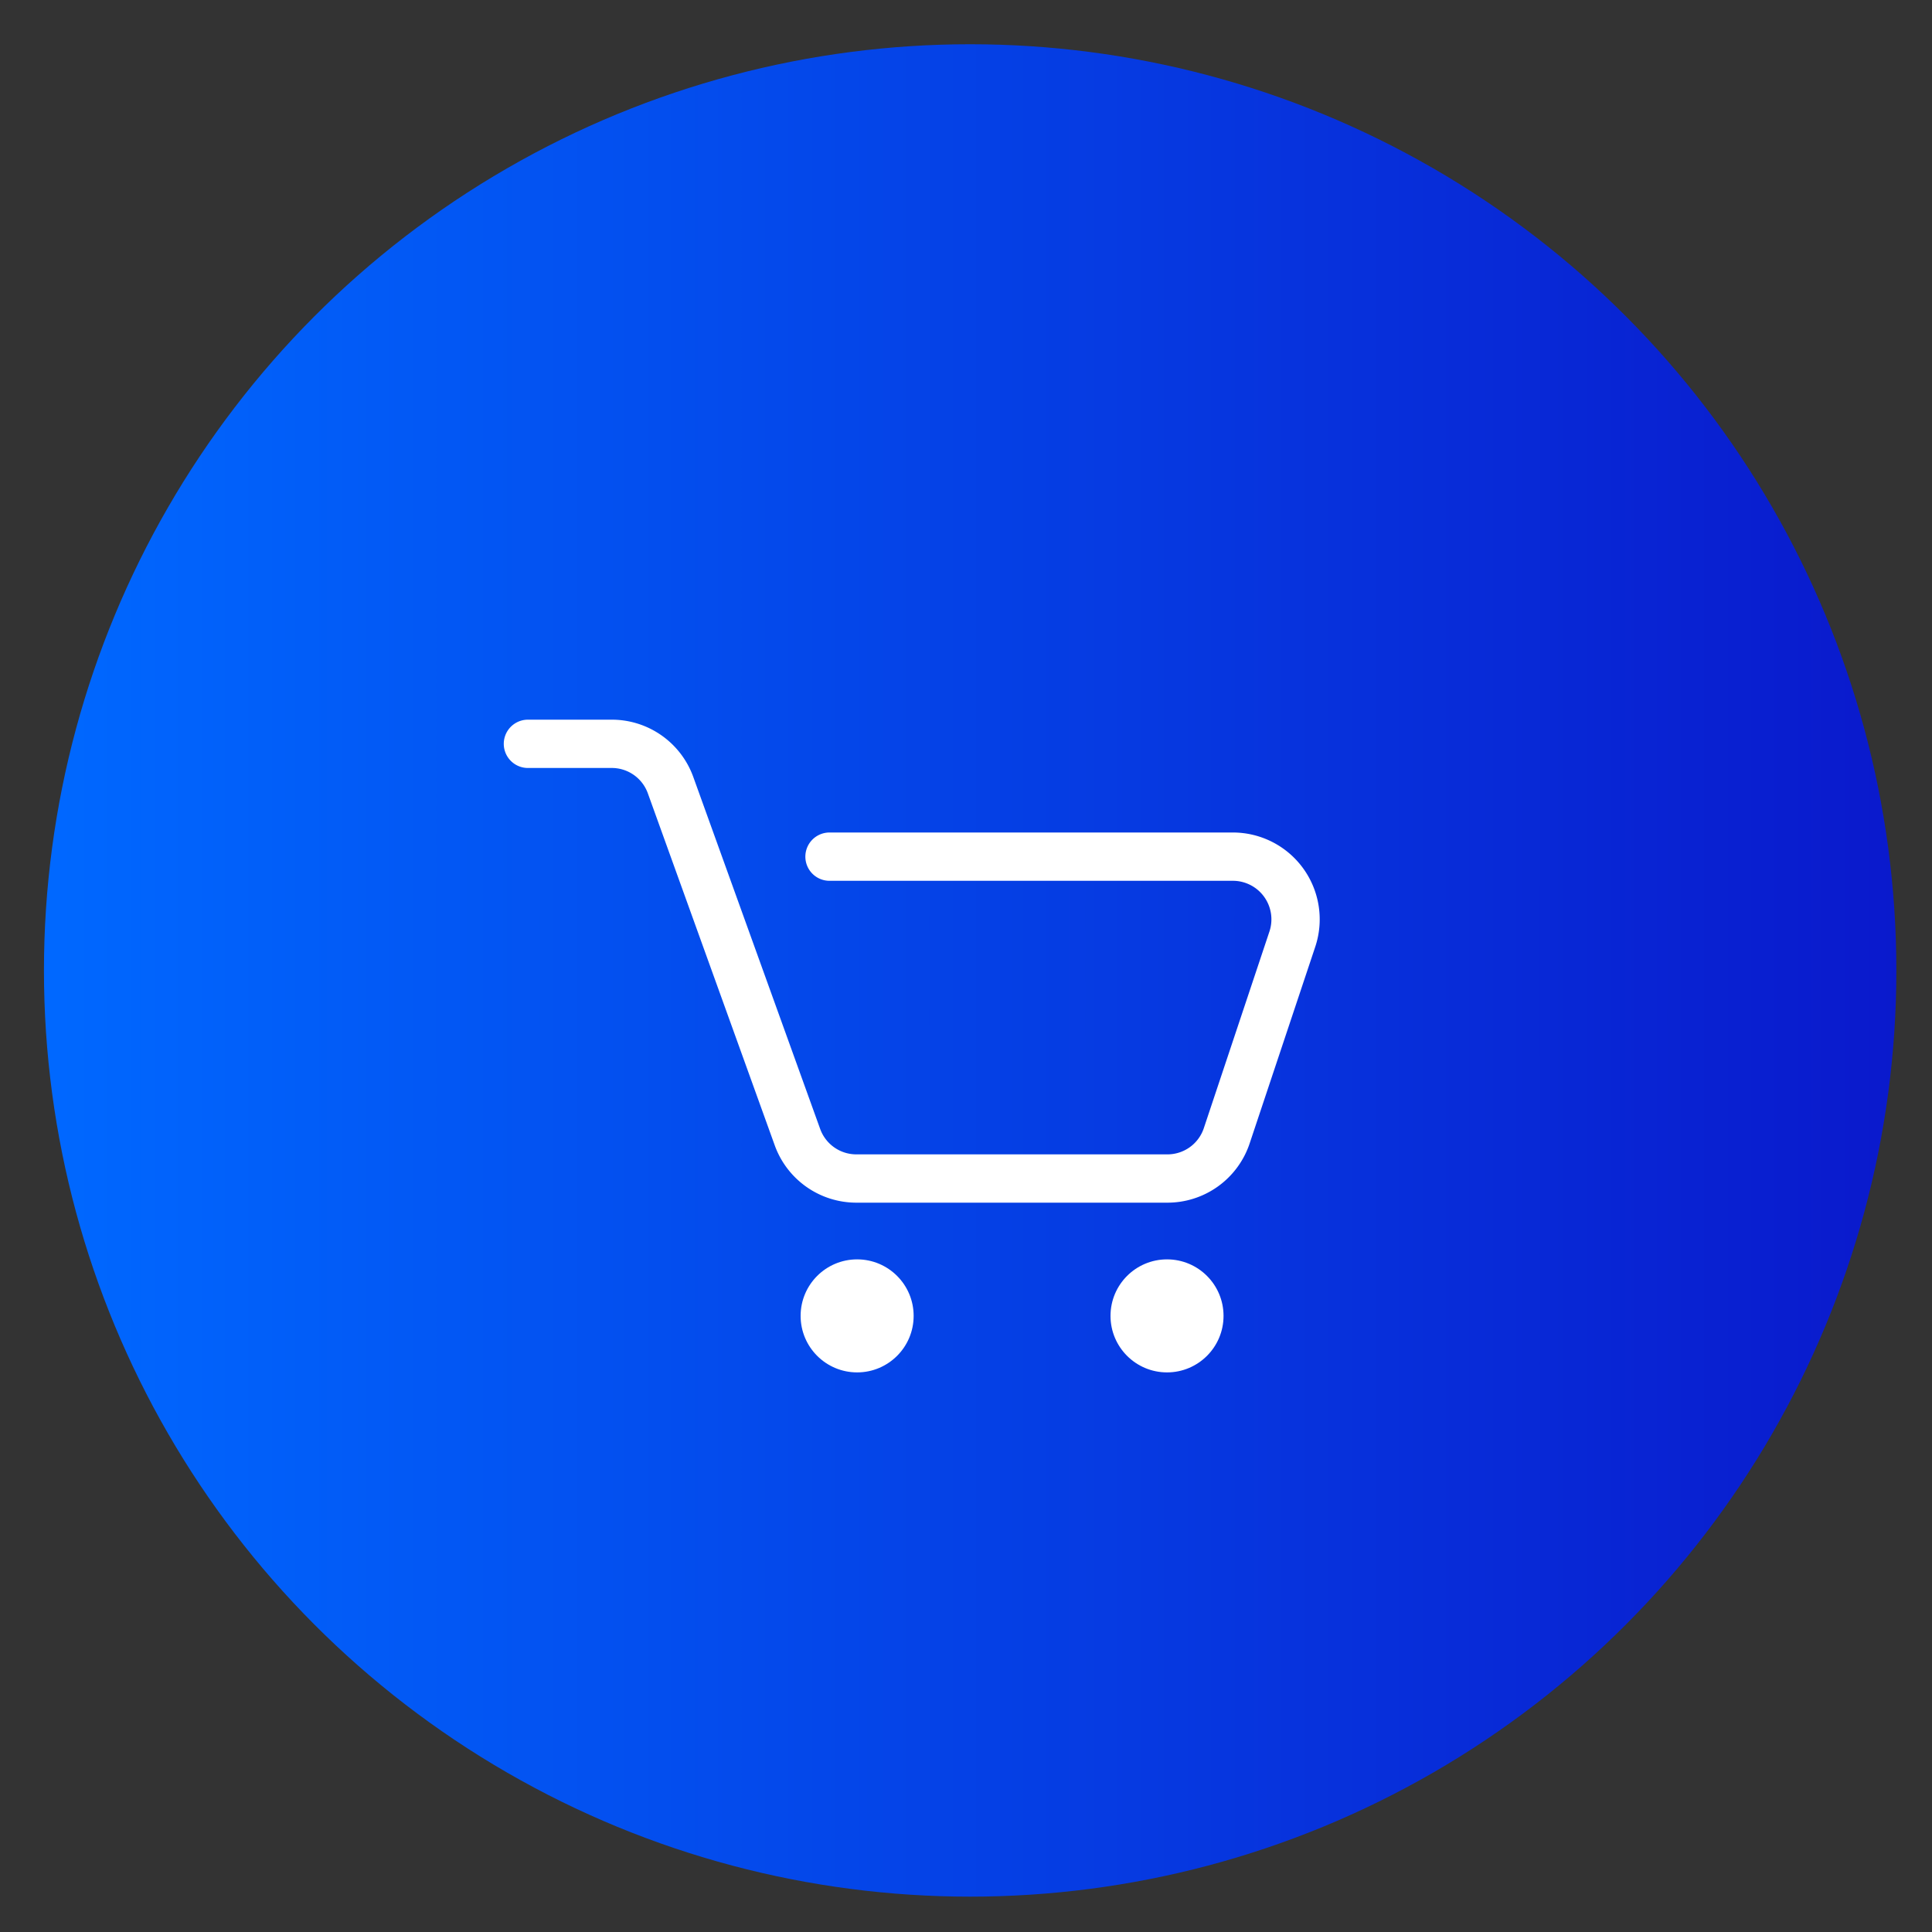 <svg id="Calque_1" data-name="Calque 1" xmlns="http://www.w3.org/2000/svg" xmlns:xlink="http://www.w3.org/1999/xlink" viewBox="0 0 200 200"><rect x="0" y="0" width="200" height="200" fill="#333333" stroke="none"/><defs><style>.cls-1{fill:url(#Dégradé_sans_nom_2);}.cls-2{fill:none;stroke:#fff;stroke-linecap:round;stroke-miterlimit:10;stroke-width:5px;}.cls-3{fill:#fff;}</style><linearGradient id="Dégradé_sans_nom_2" x1="-246.05" y1="-537.43" x2="-243.12" y2="-537.43" gradientTransform="matrix(65.5, 0, 0, -65.5, 16121.37, -35101.98)" gradientUnits="userSpaceOnUse"><stop offset="0" stop-color="#0068ff"/><stop offset="1" stop-color="#0a19cc"/></linearGradient></defs><circle id="Ellipse_1" data-name="Ellipse 1" class="cls-1" cx="100.43" cy="100.46" r="95.88"/><path class="cls-2" d="M85.87,88.68h41.76a6.49,6.49,0,0,1,6.15,8.55L127,117.55A6.47,6.47,0,0,1,120.8,122H88.65a6.48,6.48,0,0,1-6.1-4.29L69.41,81.26A6.47,6.47,0,0,0,63.31,77H54.65"/><circle class="cls-3" cx="120.81" cy="136.22" r="5.85"/><circle class="cls-3" cx="88.73" cy="136.22" r="5.85"/></svg>